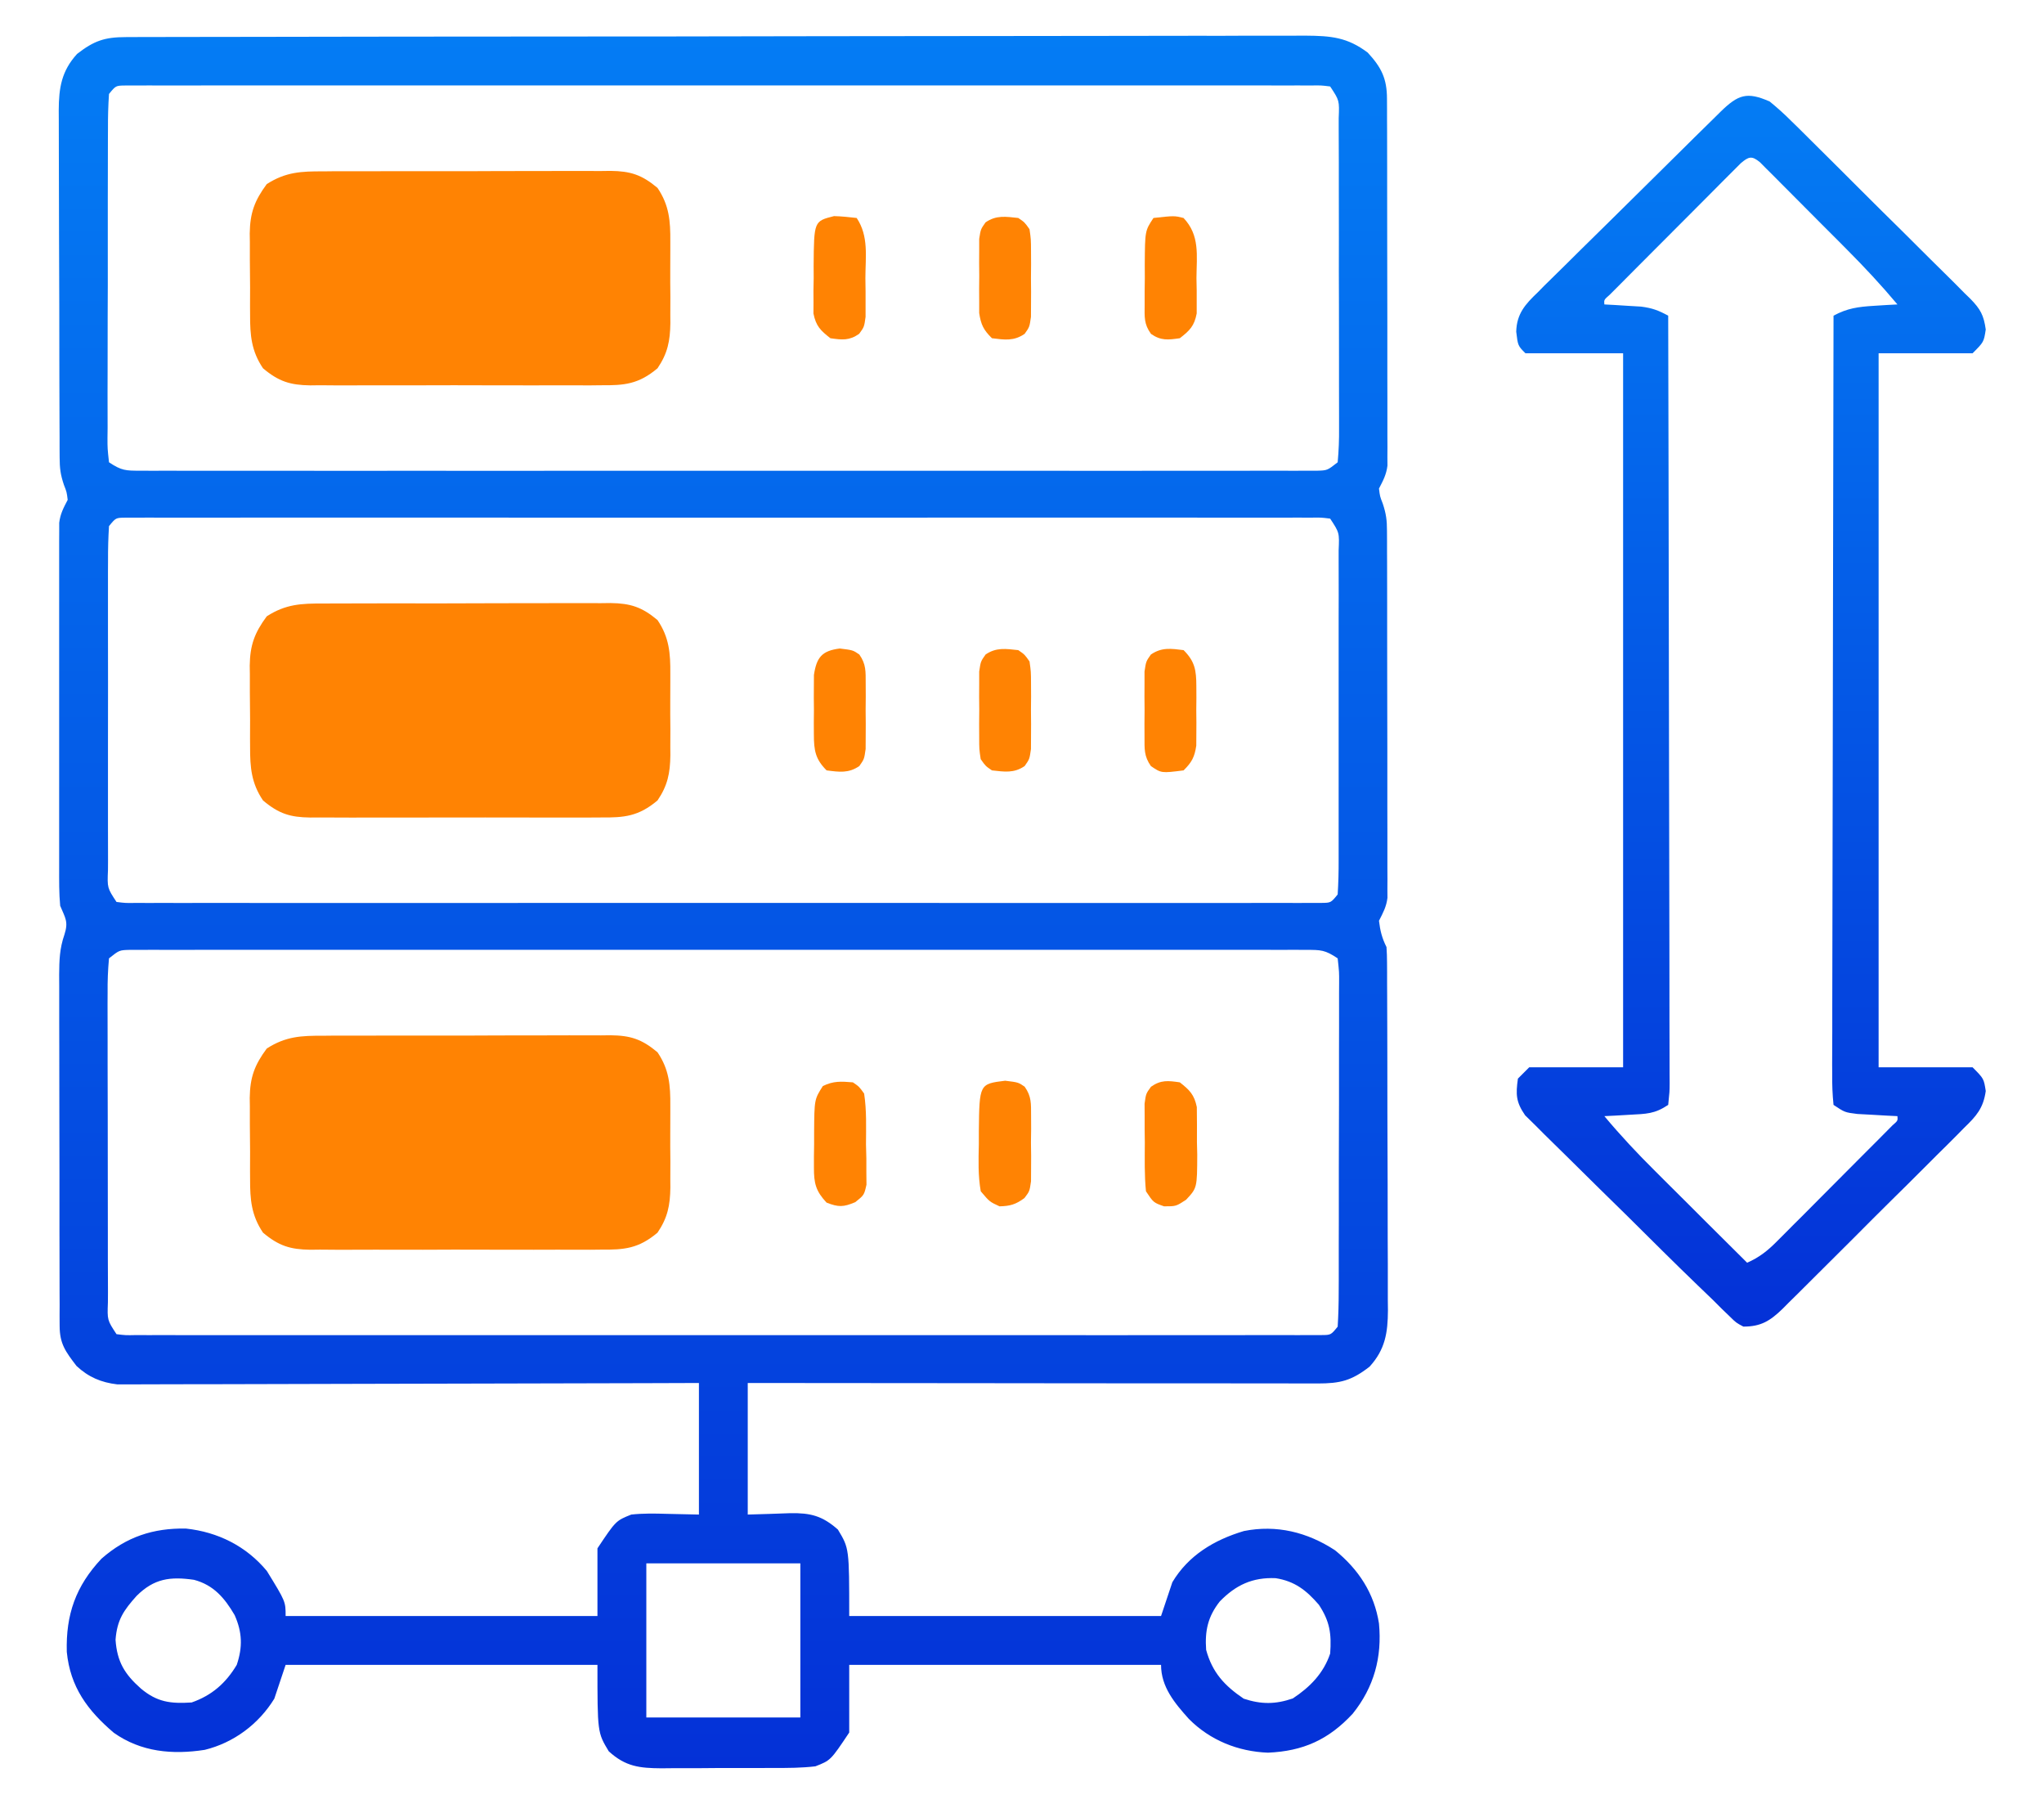 <svg width="34" height="30" viewBox="0 0 34 30" fill="none" xmlns="http://www.w3.org/2000/svg">
<path d="M2.094 0.617C2.165 0.616 2.237 0.616 2.311 0.616C2.43 0.616 2.43 0.616 2.551 0.616C2.635 0.616 2.72 0.615 2.805 0.615C3.038 0.615 3.271 0.614 3.504 0.614C3.756 0.614 4.007 0.613 4.258 0.613C4.865 0.612 5.472 0.611 6.079 0.61C6.365 0.61 6.651 0.61 6.937 0.609C7.887 0.608 8.837 0.607 9.786 0.607C10.033 0.607 10.279 0.607 10.526 0.607C10.587 0.607 10.649 0.607 10.712 0.607C11.704 0.606 12.697 0.604 13.69 0.602C14.709 0.6 15.729 0.599 16.748 0.599C17.32 0.599 17.892 0.598 18.465 0.597C18.952 0.595 19.439 0.595 19.927 0.595C20.175 0.596 20.424 0.596 20.672 0.594C20.9 0.593 21.128 0.593 21.355 0.594C21.477 0.595 21.598 0.594 21.719 0.593C22.14 0.596 22.411 0.619 22.751 0.875C22.979 1.122 23.071 1.308 23.071 1.643C23.072 1.697 23.072 1.752 23.072 1.808C23.072 1.868 23.072 1.928 23.072 1.989C23.073 2.084 23.073 2.084 23.073 2.18C23.073 2.389 23.073 2.598 23.074 2.806C23.074 2.951 23.074 3.096 23.074 3.241C23.075 3.545 23.075 3.849 23.075 4.153C23.075 4.542 23.076 4.932 23.077 5.322C23.077 5.621 23.077 5.92 23.077 6.219C23.078 6.363 23.078 6.507 23.078 6.651C23.079 6.851 23.079 7.052 23.078 7.253C23.079 7.313 23.079 7.372 23.079 7.434C23.079 7.516 23.079 7.516 23.078 7.6C23.079 7.647 23.079 7.694 23.079 7.743C23.061 7.893 23.007 7.992 22.938 8.125C22.954 8.255 22.954 8.255 23.001 8.375C23.058 8.548 23.071 8.652 23.071 8.83C23.072 8.885 23.072 8.939 23.072 8.996C23.072 9.055 23.072 9.115 23.072 9.177C23.073 9.271 23.073 9.271 23.073 9.368C23.073 9.576 23.073 9.785 23.074 9.994C23.074 10.139 23.074 10.284 23.074 10.429C23.075 10.732 23.075 11.036 23.075 11.34C23.075 11.73 23.076 12.12 23.077 12.509C23.077 12.809 23.077 13.108 23.077 13.407C23.078 13.551 23.078 13.694 23.078 13.838C23.079 14.039 23.079 14.24 23.078 14.441C23.079 14.5 23.079 14.56 23.079 14.621C23.079 14.703 23.079 14.703 23.078 14.787C23.079 14.835 23.079 14.882 23.079 14.931C23.061 15.081 23.006 15.179 22.938 15.313C22.958 15.479 22.988 15.601 23.063 15.75C23.069 15.836 23.072 15.923 23.072 16.009C23.072 16.064 23.073 16.118 23.073 16.174C23.073 16.234 23.073 16.294 23.073 16.355C23.073 16.418 23.074 16.481 23.074 16.545C23.075 16.754 23.075 16.962 23.076 17.171C23.076 17.316 23.076 17.46 23.077 17.605C23.078 17.909 23.078 18.212 23.078 18.516C23.078 18.905 23.08 19.294 23.082 19.683C23.083 19.982 23.083 20.281 23.083 20.58C23.084 20.724 23.084 20.867 23.085 21.011C23.086 21.211 23.086 21.412 23.085 21.613C23.086 21.672 23.087 21.731 23.087 21.792C23.085 22.163 23.042 22.443 22.782 22.728C22.48 22.963 22.293 23.008 21.916 23.008C21.875 23.008 21.835 23.008 21.793 23.008C21.657 23.008 21.521 23.008 21.385 23.007C21.288 23.007 21.191 23.007 21.093 23.007C20.829 23.007 20.564 23.007 20.3 23.006C20.024 23.006 19.747 23.006 19.471 23.006C18.948 23.006 18.425 23.005 17.901 23.005C17.306 23.004 16.71 23.004 16.114 23.003C14.889 23.003 13.664 23.001 12.438 23C12.438 23.722 12.438 24.444 12.438 25.188C12.791 25.178 12.791 25.178 13.145 25.165C13.481 25.16 13.677 25.207 13.938 25.438C14.126 25.75 14.126 25.75 14.126 26.875C15.838 26.875 17.549 26.875 19.313 26.875C19.375 26.689 19.437 26.504 19.501 26.313C19.769 25.865 20.198 25.609 20.691 25.462C21.233 25.354 21.746 25.48 22.207 25.782C22.599 26.1 22.86 26.498 22.938 27C22.991 27.56 22.856 28.058 22.501 28.5C22.101 28.931 21.678 29.123 21.09 29.148C20.594 29.129 20.128 28.942 19.776 28.587C19.54 28.324 19.313 28.055 19.313 27.688C17.601 27.688 15.889 27.688 14.126 27.688C14.126 28.059 14.126 28.43 14.126 28.813C13.817 29.276 13.817 29.276 13.563 29.375C13.334 29.402 13.107 29.403 12.876 29.402C12.809 29.402 12.742 29.403 12.674 29.403C12.533 29.404 12.392 29.404 12.252 29.403C12.037 29.402 11.822 29.404 11.607 29.406C11.47 29.406 11.333 29.406 11.196 29.406C11.132 29.407 11.068 29.407 11.002 29.408C10.639 29.405 10.406 29.381 10.126 29.125C9.938 28.813 9.938 28.813 9.938 27.688C8.226 27.688 6.514 27.688 4.751 27.688C4.689 27.873 4.627 28.059 4.563 28.25C4.304 28.672 3.888 28.983 3.406 29.101C2.868 29.184 2.347 29.138 1.893 28.817C1.457 28.446 1.168 28.056 1.111 27.472C1.094 26.852 1.26 26.377 1.688 25.922C2.101 25.559 2.548 25.411 3.093 25.421C3.625 25.478 4.095 25.713 4.438 26.125C4.751 26.634 4.751 26.634 4.751 26.875C6.462 26.875 8.174 26.875 9.938 26.875C9.938 26.504 9.938 26.133 9.938 25.75C10.245 25.29 10.245 25.29 10.501 25.188C10.696 25.167 10.887 25.17 11.083 25.176C11.262 25.18 11.441 25.184 11.626 25.188C11.626 24.466 11.626 23.744 11.626 23C11.328 23.001 11.031 23.002 10.725 23.003C9.744 23.006 8.763 23.008 7.782 23.01C7.188 23.011 6.593 23.012 5.998 23.014C5.479 23.016 4.961 23.017 4.443 23.018C4.168 23.018 3.894 23.019 3.619 23.02C3.361 23.021 3.102 23.022 2.844 23.021C2.749 23.021 2.654 23.022 2.559 23.022C2.43 23.023 2.3 23.023 2.171 23.023C2.062 23.023 2.062 23.023 1.951 23.023C1.683 22.992 1.471 22.902 1.273 22.717C1.09 22.478 0.993 22.349 0.992 22.051C0.992 21.996 0.992 21.941 0.991 21.885C0.991 21.824 0.991 21.764 0.992 21.702C0.991 21.639 0.991 21.575 0.991 21.51C0.99 21.299 0.99 21.089 0.99 20.878C0.99 20.732 0.99 20.586 0.989 20.44C0.989 20.133 0.989 19.827 0.989 19.52C0.989 19.127 0.988 18.734 0.987 18.341C0.986 18.04 0.986 17.738 0.986 17.436C0.986 17.291 0.986 17.146 0.985 17.001C0.985 16.799 0.985 16.596 0.985 16.393C0.985 16.333 0.985 16.273 0.984 16.212C0.986 15.966 0.991 15.777 1.072 15.542C1.141 15.327 1.086 15.268 1.001 15.063C0.981 14.853 0.984 14.644 0.984 14.434C0.984 14.34 0.984 14.34 0.984 14.243C0.983 14.035 0.984 13.827 0.984 13.619C0.984 13.474 0.984 13.33 0.984 13.185C0.983 12.882 0.984 12.579 0.984 12.276C0.985 11.887 0.985 11.498 0.984 11.109C0.983 10.811 0.984 10.512 0.984 10.213C0.984 10.07 0.984 9.927 0.984 9.783C0.983 9.583 0.984 9.383 0.984 9.183C0.984 9.094 0.984 9.094 0.984 9.003C0.984 8.948 0.984 8.894 0.985 8.837C0.985 8.79 0.985 8.743 0.985 8.694C1.003 8.545 1.057 8.445 1.126 8.313C1.11 8.183 1.11 8.183 1.063 8.063C1.005 7.89 0.993 7.787 0.992 7.608C0.991 7.527 0.991 7.527 0.991 7.443C0.991 7.384 0.991 7.324 0.991 7.263C0.99 7.2 0.99 7.137 0.99 7.073C0.989 6.864 0.988 6.656 0.988 6.448C0.988 6.304 0.987 6.159 0.987 6.014C0.986 5.711 0.986 5.408 0.986 5.104C0.985 4.716 0.984 4.327 0.982 3.939C0.981 3.64 0.98 3.341 0.98 3.043C0.98 2.899 0.98 2.756 0.979 2.613C0.978 2.412 0.978 2.212 0.978 2.011C0.978 1.952 0.977 1.893 0.977 1.832C0.979 1.462 1.022 1.182 1.282 0.897C1.563 0.678 1.742 0.617 2.094 0.617ZM1.813 1.563C1.8 1.756 1.795 1.944 1.796 2.137C1.796 2.197 1.795 2.256 1.795 2.318C1.794 2.515 1.794 2.713 1.794 2.91C1.794 3.047 1.794 3.184 1.793 3.321C1.793 3.608 1.793 3.895 1.793 4.182C1.794 4.551 1.793 4.919 1.791 5.288C1.79 5.571 1.79 5.853 1.79 6.136C1.79 6.272 1.79 6.408 1.789 6.544C1.789 6.734 1.789 6.923 1.79 7.113C1.789 7.17 1.789 7.226 1.788 7.285C1.788 7.456 1.788 7.456 1.813 7.688C2.023 7.828 2.091 7.828 2.336 7.828C2.407 7.829 2.477 7.829 2.549 7.829C2.665 7.829 2.665 7.829 2.784 7.828C2.906 7.829 2.906 7.829 3.032 7.829C3.26 7.83 3.488 7.829 3.716 7.829C3.961 7.829 4.207 7.829 4.453 7.829C4.934 7.83 5.416 7.83 5.897 7.83C6.288 7.829 6.679 7.829 7.07 7.829C7.126 7.829 7.182 7.829 7.239 7.829C7.352 7.829 7.465 7.829 7.578 7.83C8.638 7.83 9.698 7.829 10.757 7.829C11.668 7.828 12.578 7.828 13.488 7.829C14.544 7.83 15.6 7.83 16.656 7.829C16.768 7.829 16.881 7.829 16.993 7.829C17.049 7.829 17.104 7.829 17.161 7.829C17.552 7.829 17.943 7.829 18.334 7.83C18.81 7.83 19.286 7.83 19.762 7.829C20.005 7.829 20.248 7.829 20.491 7.829C20.754 7.83 21.017 7.829 21.28 7.828C21.358 7.829 21.435 7.829 21.515 7.829C21.62 7.829 21.62 7.829 21.727 7.828C21.788 7.828 21.849 7.828 21.911 7.828C22.079 7.823 22.079 7.823 22.251 7.688C22.269 7.492 22.276 7.309 22.274 7.113C22.274 7.054 22.274 6.994 22.274 6.933C22.275 6.735 22.274 6.538 22.273 6.34C22.273 6.203 22.273 6.066 22.273 5.929C22.273 5.642 22.273 5.355 22.272 5.068C22.27 4.699 22.27 4.331 22.271 3.962C22.271 3.68 22.27 3.397 22.27 3.114C22.27 2.978 22.269 2.842 22.27 2.706C22.27 2.517 22.269 2.327 22.268 2.137C22.268 2.08 22.268 2.024 22.268 1.965C22.28 1.671 22.28 1.671 22.126 1.438C21.974 1.419 21.974 1.419 21.795 1.422C21.725 1.422 21.654 1.421 21.582 1.421C21.465 1.421 21.465 1.421 21.345 1.422C21.221 1.421 21.221 1.421 21.095 1.421C20.866 1.421 20.636 1.421 20.406 1.421C20.159 1.422 19.912 1.421 19.664 1.421C19.179 1.42 18.694 1.42 18.209 1.421C17.816 1.421 17.422 1.421 17.028 1.421C16.972 1.421 16.916 1.421 16.858 1.421C16.744 1.421 16.631 1.421 16.517 1.421C15.45 1.42 14.383 1.421 13.315 1.421C12.399 1.422 11.482 1.422 10.566 1.421C9.502 1.421 8.439 1.42 7.376 1.421C7.263 1.421 7.149 1.421 7.036 1.421C6.98 1.421 6.925 1.421 6.867 1.421C6.473 1.421 6.08 1.421 5.686 1.421C5.207 1.42 4.727 1.42 4.248 1.421C4.003 1.421 3.758 1.421 3.513 1.421C3.248 1.421 2.984 1.421 2.719 1.422C2.641 1.421 2.562 1.421 2.482 1.421C2.412 1.421 2.341 1.422 2.268 1.422C2.207 1.422 2.146 1.422 2.083 1.422C1.926 1.424 1.926 1.424 1.813 1.563ZM1.813 8.75C1.801 8.943 1.796 9.131 1.797 9.325C1.797 9.384 1.796 9.444 1.796 9.505C1.796 9.703 1.796 9.9 1.796 10.098C1.796 10.235 1.796 10.371 1.796 10.508C1.796 10.795 1.796 11.082 1.797 11.37C1.798 11.738 1.797 12.107 1.796 12.476C1.796 12.758 1.796 13.041 1.796 13.323C1.796 13.459 1.796 13.595 1.796 13.731C1.796 13.921 1.796 14.111 1.797 14.301C1.797 14.357 1.796 14.414 1.796 14.472C1.784 14.766 1.784 14.766 1.938 15C2.089 15.019 2.089 15.019 2.268 15.016C2.339 15.016 2.409 15.017 2.482 15.017C2.599 15.016 2.599 15.016 2.719 15.016C2.801 15.016 2.884 15.016 2.969 15.017C3.198 15.017 3.428 15.017 3.657 15.016C3.905 15.016 4.152 15.017 4.4 15.017C4.884 15.018 5.369 15.017 5.854 15.017C6.248 15.017 6.642 15.017 7.036 15.017C7.092 15.017 7.148 15.017 7.206 15.017C7.319 15.017 7.433 15.017 7.547 15.017C8.614 15.017 9.681 15.017 10.748 15.016C11.665 15.016 12.581 15.016 13.498 15.016C14.561 15.017 15.624 15.017 16.688 15.017C16.801 15.017 16.914 15.017 17.028 15.017C17.083 15.017 17.139 15.017 17.197 15.017C17.59 15.017 17.984 15.017 18.378 15.017C18.857 15.018 19.336 15.017 19.816 15.017C20.061 15.016 20.305 15.016 20.55 15.017C20.815 15.017 21.08 15.017 21.345 15.016C21.423 15.016 21.501 15.017 21.582 15.017C21.687 15.016 21.687 15.016 21.795 15.016C21.857 15.016 21.918 15.016 21.981 15.016C22.138 15.014 22.138 15.014 22.251 14.875C22.263 14.682 22.268 14.494 22.267 14.301C22.267 14.241 22.267 14.181 22.267 14.12C22.268 13.923 22.268 13.725 22.267 13.527C22.267 13.391 22.267 13.254 22.267 13.117C22.268 12.83 22.267 12.543 22.267 12.256C22.266 11.887 22.267 11.518 22.267 11.15C22.268 10.867 22.268 10.584 22.267 10.302C22.267 10.166 22.267 10.03 22.268 9.894C22.268 9.704 22.267 9.514 22.267 9.325C22.267 9.24 22.267 9.24 22.267 9.153C22.28 8.859 22.28 8.859 22.126 8.625C21.974 8.606 21.974 8.606 21.795 8.609C21.725 8.609 21.654 8.609 21.582 8.608C21.465 8.609 21.465 8.609 21.345 8.609C21.221 8.609 21.221 8.609 21.095 8.609C20.866 8.608 20.636 8.608 20.406 8.609C20.159 8.609 19.912 8.609 19.664 8.608C19.179 8.608 18.694 8.608 18.209 8.608C17.816 8.608 17.422 8.608 17.028 8.608C16.972 8.608 16.916 8.608 16.858 8.608C16.744 8.608 16.631 8.608 16.517 8.608C15.45 8.608 14.383 8.608 13.315 8.609C12.399 8.609 11.482 8.609 10.566 8.609C9.502 8.608 8.439 8.608 7.376 8.608C7.263 8.608 7.149 8.608 7.036 8.608C6.98 8.608 6.925 8.608 6.867 8.608C6.473 8.609 6.08 8.608 5.686 8.608C5.207 8.608 4.727 8.608 4.248 8.608C4.003 8.609 3.758 8.609 3.513 8.609C3.248 8.608 2.984 8.609 2.719 8.609C2.641 8.609 2.562 8.609 2.482 8.608C2.412 8.609 2.341 8.609 2.268 8.609C2.207 8.609 2.146 8.609 2.083 8.609C1.926 8.611 1.926 8.611 1.813 8.75ZM1.813 15.938C1.795 16.133 1.788 16.316 1.79 16.512C1.79 16.572 1.789 16.631 1.789 16.692C1.789 16.89 1.789 17.088 1.79 17.285C1.79 17.422 1.79 17.559 1.79 17.696C1.79 17.983 1.791 18.27 1.792 18.557C1.793 18.926 1.794 19.294 1.793 19.663C1.793 19.946 1.793 20.228 1.794 20.511C1.794 20.647 1.794 20.783 1.794 20.919C1.794 21.109 1.795 21.298 1.796 21.488C1.796 21.545 1.796 21.601 1.795 21.66C1.784 21.954 1.784 21.954 1.938 22.188C2.089 22.207 2.089 22.207 2.268 22.203C2.339 22.204 2.409 22.204 2.482 22.204C2.599 22.204 2.599 22.204 2.719 22.203C2.801 22.204 2.884 22.204 2.969 22.204C3.198 22.205 3.428 22.204 3.657 22.204C3.905 22.204 4.152 22.204 4.4 22.204C4.884 22.205 5.369 22.205 5.854 22.204C6.248 22.204 6.642 22.204 7.036 22.204C7.092 22.204 7.148 22.204 7.206 22.204C7.319 22.204 7.433 22.204 7.547 22.204C8.614 22.205 9.681 22.204 10.748 22.204C11.665 22.203 12.581 22.203 13.498 22.204C14.561 22.205 15.624 22.205 16.688 22.204C16.801 22.204 16.914 22.204 17.028 22.204C17.083 22.204 17.139 22.204 17.197 22.204C17.59 22.204 17.984 22.204 18.378 22.205C18.857 22.205 19.336 22.205 19.816 22.204C20.061 22.204 20.305 22.204 20.55 22.204C20.815 22.205 21.08 22.204 21.345 22.203C21.423 22.204 21.501 22.204 21.582 22.204C21.687 22.204 21.687 22.204 21.795 22.203C21.857 22.203 21.918 22.203 21.981 22.203C22.138 22.202 22.138 22.202 22.251 22.063C22.263 21.869 22.268 21.681 22.268 21.488C22.268 21.429 22.268 21.369 22.269 21.308C22.27 21.11 22.27 20.913 22.269 20.715C22.27 20.578 22.27 20.441 22.27 20.304C22.271 20.017 22.271 19.73 22.27 19.443C22.27 19.075 22.271 18.706 22.273 18.337C22.273 18.055 22.273 17.772 22.273 17.489C22.273 17.353 22.274 17.217 22.274 17.081C22.275 16.892 22.275 16.702 22.274 16.512C22.274 16.455 22.275 16.399 22.275 16.34C22.276 16.169 22.276 16.169 22.251 15.938C22.041 15.797 21.973 15.797 21.727 15.797C21.657 15.796 21.587 15.796 21.515 15.796C21.399 15.796 21.399 15.796 21.28 15.797C21.157 15.796 21.157 15.796 21.032 15.796C20.804 15.796 20.576 15.796 20.348 15.796C20.102 15.796 19.857 15.796 19.611 15.796C19.13 15.795 18.648 15.795 18.167 15.796C17.776 15.796 17.384 15.796 16.993 15.796C16.938 15.796 16.882 15.796 16.825 15.796C16.712 15.796 16.599 15.796 16.486 15.796C15.426 15.795 14.366 15.796 13.306 15.796C12.396 15.797 11.486 15.797 10.576 15.796C9.52 15.796 8.464 15.795 7.408 15.796C7.296 15.796 7.183 15.796 7.07 15.796C6.987 15.796 6.987 15.796 6.903 15.796C6.512 15.796 6.121 15.796 5.73 15.796C5.254 15.795 4.778 15.795 4.302 15.796C4.059 15.796 3.816 15.796 3.573 15.796C3.31 15.796 3.047 15.796 2.784 15.797C2.706 15.796 2.629 15.796 2.549 15.796C2.444 15.796 2.444 15.796 2.336 15.797C2.245 15.797 2.245 15.797 2.152 15.797C1.984 15.802 1.984 15.802 1.813 15.938ZM10.751 26C10.751 26.846 10.751 27.691 10.751 28.563C11.596 28.563 12.442 28.563 13.313 28.563C13.313 27.717 13.313 26.871 13.313 26C12.467 26 11.622 26 10.751 26ZM2.272 26.541C2.058 26.78 1.947 26.939 1.922 27.27C1.947 27.636 2.074 27.843 2.344 28.082C2.614 28.308 2.838 28.336 3.188 28.313C3.524 28.196 3.757 27.991 3.938 27.688C4.038 27.392 4.03 27.145 3.903 26.86C3.737 26.577 3.555 26.36 3.226 26.273C2.833 26.217 2.564 26.25 2.272 26.541ZM20.29 26.633C20.092 26.884 20.04 27.121 20.063 27.438C20.166 27.816 20.37 28.035 20.688 28.25C20.977 28.346 21.216 28.346 21.505 28.246C21.79 28.058 22.016 27.828 22.126 27.5C22.15 27.171 22.121 26.965 21.938 26.688C21.731 26.448 21.537 26.296 21.219 26.246C20.834 26.23 20.557 26.359 20.29 26.633Z" fill="url(#paint0_linear_76_4834)"/>
<path d="M29.437 1.688C29.569 1.796 29.686 1.901 29.806 2.022C29.841 2.056 29.876 2.09 29.912 2.125C30.026 2.237 30.139 2.35 30.253 2.464C30.332 2.542 30.411 2.621 30.491 2.7C30.657 2.864 30.822 3.029 30.987 3.195C31.198 3.407 31.412 3.617 31.625 3.827C31.789 3.989 31.952 4.152 32.115 4.315C32.194 4.393 32.272 4.471 32.351 4.548C32.461 4.656 32.57 4.765 32.678 4.875C32.727 4.923 32.727 4.923 32.777 4.971C32.943 5.142 32.998 5.242 33.031 5.48C32.999 5.688 32.999 5.688 32.812 5.875C32.296 5.875 31.78 5.875 31.249 5.875C31.249 9.794 31.249 13.713 31.249 17.75C31.765 17.75 32.28 17.75 32.812 17.75C32.999 17.938 32.999 17.938 33.031 18.144C32.991 18.432 32.873 18.562 32.672 18.756C32.638 18.792 32.603 18.827 32.567 18.863C32.452 18.98 32.336 19.094 32.219 19.209C32.139 19.289 32.059 19.369 31.978 19.45C31.81 19.619 31.641 19.786 31.471 19.953C31.254 20.168 31.038 20.383 30.823 20.6C30.657 20.766 30.491 20.932 30.324 21.097C30.244 21.176 30.165 21.256 30.085 21.335C29.974 21.447 29.862 21.557 29.75 21.667C29.717 21.7 29.684 21.733 29.651 21.767C29.444 21.967 29.291 22.063 28.999 22.062C28.88 21.999 28.88 21.999 28.773 21.894C28.731 21.853 28.688 21.812 28.644 21.77C28.596 21.722 28.549 21.674 28.499 21.625C28.412 21.542 28.326 21.458 28.239 21.375C27.846 20.997 27.46 20.611 27.073 20.227C26.919 20.075 26.765 19.924 26.61 19.773C26.422 19.589 26.235 19.404 26.049 19.219C25.979 19.149 25.907 19.079 25.836 19.01C25.736 18.913 25.638 18.815 25.54 18.716C25.483 18.661 25.427 18.605 25.369 18.548C25.216 18.327 25.212 18.201 25.249 17.938C25.311 17.876 25.373 17.814 25.437 17.75C25.952 17.75 26.468 17.75 26.999 17.75C26.999 13.831 26.999 9.913 26.999 5.875C26.463 5.875 25.927 5.875 25.374 5.875C25.249 5.75 25.249 5.75 25.221 5.516C25.229 5.218 25.37 5.061 25.579 4.862C25.614 4.826 25.649 4.791 25.685 4.754C25.801 4.639 25.918 4.524 26.035 4.41C26.116 4.33 26.197 4.25 26.278 4.169C26.447 4.001 26.617 3.834 26.788 3.667C27.006 3.453 27.224 3.238 27.441 3.022C27.648 2.817 27.855 2.611 28.063 2.407C28.122 2.348 28.122 2.348 28.183 2.288C28.295 2.177 28.407 2.067 28.52 1.957C28.57 1.908 28.57 1.908 28.621 1.857C28.913 1.573 29.058 1.521 29.437 1.688ZM28.956 2.715C28.894 2.778 28.894 2.778 28.829 2.842C28.782 2.889 28.734 2.937 28.685 2.986C28.634 3.037 28.583 3.089 28.53 3.142C28.477 3.195 28.425 3.248 28.371 3.302C28.259 3.413 28.148 3.525 28.038 3.636C27.867 3.808 27.696 3.979 27.525 4.15C27.417 4.258 27.309 4.366 27.202 4.474C27.15 4.526 27.099 4.578 27.046 4.631C26.998 4.678 26.951 4.726 26.903 4.775C26.861 4.817 26.819 4.859 26.776 4.902C26.68 4.986 26.68 4.986 26.687 5.063C26.742 5.066 26.798 5.069 26.856 5.072C26.929 5.076 27.002 5.081 27.077 5.086C27.15 5.09 27.222 5.095 27.297 5.099C27.485 5.123 27.587 5.162 27.749 5.25C27.753 6.959 27.757 8.668 27.759 10.377C27.76 11.171 27.761 11.964 27.763 12.758C27.765 13.449 27.766 14.141 27.767 14.832C27.767 15.198 27.768 15.565 27.769 15.931C27.77 16.276 27.771 16.62 27.77 16.964C27.77 17.091 27.771 17.218 27.771 17.345C27.772 17.517 27.772 17.689 27.772 17.862C27.772 17.912 27.773 17.963 27.773 18.015C27.772 18.155 27.772 18.155 27.749 18.375C27.522 18.527 27.383 18.524 27.112 18.539C26.993 18.546 26.993 18.546 26.871 18.553C26.811 18.556 26.75 18.559 26.687 18.562C26.956 18.884 27.238 19.185 27.536 19.48C27.58 19.524 27.623 19.568 27.669 19.613C27.807 19.751 27.946 19.889 28.085 20.027C28.18 20.122 28.274 20.216 28.369 20.311C28.6 20.541 28.831 20.77 29.062 21C29.26 20.912 29.394 20.808 29.547 20.655C29.614 20.588 29.614 20.588 29.683 20.519C29.731 20.471 29.779 20.423 29.828 20.373C29.878 20.323 29.927 20.274 29.979 20.223C30.083 20.118 30.188 20.013 30.292 19.908C30.452 19.746 30.613 19.585 30.774 19.424C30.875 19.323 30.977 19.221 31.078 19.119C31.127 19.07 31.175 19.022 31.225 18.972C31.269 18.927 31.314 18.883 31.359 18.837C31.418 18.777 31.418 18.777 31.478 18.717C31.569 18.638 31.569 18.638 31.562 18.562C31.47 18.558 31.47 18.558 31.377 18.553C31.297 18.549 31.218 18.544 31.136 18.539C31.057 18.535 30.978 18.53 30.896 18.526C30.687 18.5 30.687 18.5 30.499 18.375C30.481 18.199 30.475 18.038 30.477 17.862C30.476 17.808 30.476 17.754 30.476 17.699C30.476 17.518 30.477 17.337 30.478 17.156C30.478 17.027 30.478 16.897 30.478 16.768C30.478 16.416 30.479 16.064 30.48 15.712C30.481 15.345 30.481 14.977 30.482 14.61C30.482 13.913 30.484 13.217 30.486 12.52C30.488 11.728 30.489 10.935 30.49 10.143C30.492 8.512 30.495 6.881 30.499 5.25C30.728 5.126 30.91 5.102 31.171 5.086C31.244 5.081 31.317 5.077 31.393 5.072C31.448 5.069 31.504 5.066 31.562 5.063C31.293 4.742 31.012 4.441 30.717 4.145C30.673 4.101 30.63 4.057 30.585 4.012C30.494 3.921 30.402 3.829 30.311 3.738C30.17 3.597 30.03 3.456 29.89 3.315C29.801 3.225 29.712 3.136 29.623 3.047C29.581 3.005 29.539 2.962 29.496 2.919C29.457 2.88 29.419 2.841 29.378 2.802C29.344 2.767 29.31 2.733 29.275 2.698C29.139 2.586 29.088 2.603 28.956 2.715Z" fill="url(#paint1_linear_76_4834)"/>
<path d="M5.377 10.037C5.46 10.037 5.46 10.037 5.545 10.036C5.728 10.035 5.911 10.035 6.094 10.035C6.221 10.035 6.349 10.035 6.476 10.034C6.743 10.034 7.01 10.034 7.277 10.035C7.619 10.035 7.96 10.034 8.302 10.032C8.565 10.031 8.828 10.031 9.091 10.031C9.217 10.031 9.343 10.031 9.469 10.03C9.646 10.029 9.822 10.03 9.998 10.031C10.076 10.03 10.076 10.03 10.155 10.029C10.486 10.034 10.675 10.093 10.937 10.312C11.132 10.6 11.153 10.865 11.15 11.203C11.15 11.252 11.15 11.3 11.15 11.35C11.15 11.452 11.15 11.554 11.149 11.656C11.148 11.812 11.149 11.967 11.151 12.123C11.15 12.223 11.15 12.322 11.15 12.422C11.15 12.468 11.151 12.514 11.151 12.562C11.147 12.859 11.105 13.065 10.937 13.312C10.622 13.577 10.385 13.599 9.992 13.595C9.936 13.595 9.88 13.596 9.822 13.596C9.637 13.597 9.452 13.597 9.268 13.596C9.139 13.596 9.01 13.596 8.881 13.596C8.611 13.597 8.341 13.596 8.071 13.595C7.726 13.594 7.38 13.595 7.035 13.596C6.769 13.597 6.503 13.597 6.237 13.596C6.109 13.596 5.982 13.596 5.855 13.597C5.676 13.597 5.498 13.596 5.32 13.595C5.242 13.596 5.242 13.596 5.161 13.596C4.829 13.592 4.638 13.534 4.375 13.312C4.181 13.026 4.159 12.761 4.16 12.424C4.16 12.376 4.16 12.327 4.159 12.277C4.159 12.176 4.159 12.074 4.16 11.972C4.16 11.817 4.158 11.662 4.156 11.507C4.156 11.408 4.156 11.309 4.156 11.209C4.156 11.163 4.155 11.118 4.154 11.07C4.159 10.73 4.233 10.526 4.437 10.25C4.752 10.046 5.015 10.035 5.377 10.037ZM7.906 12.562C7.906 11.924 7.906 13.18 7.906 12.562C6.1 12.562 9.659 12.562 7.906 12.562C7.906 13.199 7.906 11.943 7.906 12.562C9.712 12.562 6.153 12.562 7.906 12.562Z" fill="#FF8303"/>
<path d="M5.377 2.85C5.46 2.849 5.46 2.849 5.545 2.848C5.728 2.847 5.911 2.848 6.094 2.848C6.221 2.848 6.349 2.847 6.476 2.847C6.743 2.846 7.01 2.846 7.277 2.847C7.619 2.848 7.96 2.847 8.302 2.845C8.565 2.844 8.828 2.844 9.091 2.844C9.217 2.844 9.343 2.844 9.469 2.843C9.646 2.842 9.822 2.843 9.998 2.844C10.076 2.843 10.076 2.843 10.155 2.842C10.486 2.846 10.675 2.905 10.937 3.125C11.132 3.413 11.153 3.677 11.15 4.016C11.15 4.064 11.15 4.113 11.15 4.163C11.15 4.265 11.15 4.367 11.149 4.469C11.148 4.625 11.149 4.78 11.151 4.936C11.15 5.035 11.15 5.135 11.15 5.234C11.15 5.28 11.151 5.327 11.151 5.374C11.147 5.671 11.105 5.878 10.937 6.125C10.622 6.39 10.385 6.411 9.992 6.407C9.936 6.408 9.88 6.408 9.822 6.409C9.637 6.41 9.452 6.409 9.268 6.408C9.139 6.408 9.01 6.409 8.881 6.409C8.611 6.409 8.341 6.409 8.071 6.408C7.726 6.406 7.38 6.407 7.035 6.408C6.769 6.409 6.503 6.409 6.237 6.408C6.109 6.408 5.982 6.408 5.855 6.409C5.676 6.41 5.498 6.409 5.32 6.407C5.242 6.408 5.242 6.408 5.161 6.409C4.829 6.404 4.638 6.346 4.375 6.125C4.181 5.838 4.159 5.574 4.16 5.237C4.16 5.188 4.16 5.14 4.159 5.09C4.159 4.988 4.159 4.886 4.16 4.784C4.16 4.63 4.158 4.475 4.156 4.32C4.156 4.221 4.156 4.121 4.156 4.022C4.156 3.976 4.155 3.93 4.154 3.883C4.159 3.542 4.233 3.338 4.437 3.062C4.752 2.859 5.015 2.848 5.377 2.85ZM7.906 5.374C7.906 4.737 7.906 5.993 7.906 5.374C6.1 5.374 9.659 5.374 7.906 5.374C7.906 6.012 7.906 4.755 7.906 5.374C9.712 5.374 6.153 5.374 7.906 5.374Z" fill="#FF8303"/>
<path d="M5.377 17.225C5.46 17.224 5.46 17.224 5.545 17.223C5.728 17.222 5.911 17.223 6.094 17.223C6.221 17.223 6.349 17.222 6.476 17.222C6.743 17.221 7.01 17.221 7.277 17.222C7.619 17.223 7.96 17.222 8.302 17.22C8.565 17.219 8.828 17.219 9.091 17.219C9.217 17.219 9.343 17.219 9.469 17.218C9.646 17.217 9.822 17.218 9.998 17.219C10.076 17.218 10.076 17.218 10.155 17.217C10.486 17.221 10.675 17.28 10.937 17.5C11.132 17.788 11.153 18.052 11.15 18.391C11.15 18.439 11.15 18.488 11.15 18.538C11.15 18.64 11.15 18.742 11.149 18.844C11.148 19 11.149 19.155 11.151 19.311C11.15 19.41 11.15 19.51 11.15 19.609C11.15 19.655 11.151 19.702 11.151 19.749C11.147 20.046 11.105 20.253 10.937 20.5C10.622 20.765 10.385 20.786 9.992 20.782C9.936 20.783 9.88 20.783 9.822 20.784C9.637 20.785 9.452 20.784 9.268 20.783C9.139 20.783 9.01 20.784 8.881 20.784C8.611 20.784 8.341 20.784 8.071 20.783C7.726 20.781 7.38 20.782 7.035 20.784C6.769 20.784 6.503 20.784 6.237 20.783C6.109 20.783 5.982 20.784 5.855 20.784C5.676 20.785 5.498 20.784 5.32 20.782C5.242 20.783 5.242 20.783 5.161 20.784C4.829 20.779 4.638 20.721 4.375 20.5C4.181 20.213 4.159 19.949 4.16 19.612C4.16 19.563 4.16 19.515 4.159 19.465C4.159 19.363 4.159 19.261 4.16 19.159C4.16 19.005 4.158 18.85 4.156 18.695C4.156 18.596 4.156 18.496 4.156 18.397C4.156 18.351 4.155 18.305 4.154 18.258C4.159 17.917 4.233 17.713 4.437 17.438C4.752 17.234 5.015 17.223 5.377 17.225ZM7.906 19.749C7.906 19.112 7.906 20.368 7.906 19.749C6.1 19.749 9.659 19.749 7.906 19.749C7.906 20.387 7.906 19.13 7.906 19.749C9.712 19.749 6.153 19.749 7.906 19.749Z" fill="#FF8303"/>
<path d="M16.72 17.973C16.939 18 16.939 18 17.044 18.072C17.16 18.235 17.15 18.356 17.151 18.555C17.151 18.626 17.151 18.698 17.152 18.772C17.151 18.847 17.15 18.922 17.149 19C17.15 19.075 17.151 19.15 17.152 19.227C17.151 19.299 17.151 19.371 17.151 19.445C17.151 19.511 17.151 19.577 17.15 19.645C17.126 19.812 17.126 19.812 17.04 19.925C16.897 20.03 16.804 20.058 16.626 20.062C16.461 19.986 16.461 19.986 16.314 19.812C16.268 19.552 16.276 19.295 16.282 19.031C16.282 18.96 16.282 18.889 16.282 18.815C16.291 18.026 16.291 18.026 16.72 17.973Z" fill="#FF8303"/>
<path d="M19.625 18C19.789 18.129 19.865 18.204 19.908 18.411C19.91 18.606 19.912 18.801 19.91 18.996C19.912 19.064 19.913 19.132 19.915 19.201C19.913 19.756 19.913 19.756 19.729 19.953C19.562 20.062 19.562 20.062 19.363 20.062C19.187 20 19.187 20 19.062 19.812C19.035 19.543 19.042 19.271 19.043 19C19.042 18.925 19.041 18.85 19.04 18.772C19.04 18.701 19.04 18.629 19.04 18.555C19.039 18.489 19.039 18.423 19.039 18.355C19.062 18.188 19.062 18.188 19.146 18.073C19.311 17.957 19.43 17.972 19.625 18Z" fill="#FF8303"/>
<path d="M14.187 18C14.291 18.071 14.291 18.071 14.374 18.187C14.417 18.467 14.406 18.749 14.405 19.031C14.407 19.109 14.409 19.187 14.411 19.268C14.411 19.342 14.411 19.417 14.411 19.494C14.412 19.563 14.412 19.631 14.413 19.702C14.374 19.875 14.374 19.875 14.226 19.993C14.029 20.076 13.947 20.078 13.749 20C13.57 19.809 13.538 19.678 13.539 19.42C13.539 19.357 13.539 19.294 13.539 19.229C13.54 19.164 13.541 19.099 13.542 19.031C13.542 18.966 13.542 18.901 13.542 18.833C13.546 18.284 13.546 18.284 13.687 18.062C13.862 17.975 13.993 17.984 14.187 18Z" fill="#FF8303"/>
<path d="M16.938 10.812C17.044 10.885 17.044 10.885 17.125 11C17.149 11.168 17.149 11.168 17.15 11.367C17.15 11.439 17.151 11.511 17.151 11.585C17.15 11.66 17.149 11.735 17.149 11.812C17.149 11.888 17.15 11.963 17.151 12.04C17.151 12.112 17.15 12.184 17.15 12.258C17.15 12.324 17.15 12.39 17.149 12.458C17.125 12.625 17.125 12.625 17.044 12.74C16.866 12.862 16.708 12.835 16.5 12.812C16.394 12.74 16.394 12.74 16.313 12.625C16.288 12.458 16.288 12.458 16.288 12.258C16.288 12.186 16.287 12.114 16.287 12.04C16.288 11.965 16.289 11.89 16.289 11.812C16.289 11.737 16.288 11.662 16.287 11.585C16.287 11.513 16.288 11.441 16.288 11.367C16.288 11.301 16.288 11.235 16.288 11.168C16.313 11 16.313 11 16.394 10.885C16.572 10.763 16.73 10.79 16.938 10.812Z" fill="#FF8303"/>
<path d="M13.969 10.785C14.188 10.812 14.188 10.812 14.294 10.885C14.409 11.048 14.399 11.169 14.4 11.367C14.4 11.439 14.401 11.511 14.401 11.585C14.4 11.66 14.399 11.735 14.399 11.812C14.399 11.887 14.4 11.963 14.401 12.04C14.401 12.112 14.4 12.184 14.4 12.258C14.4 12.324 14.4 12.389 14.399 12.457C14.375 12.625 14.375 12.625 14.294 12.74C14.114 12.863 13.96 12.839 13.75 12.812C13.562 12.625 13.539 12.479 13.538 12.219C13.537 12.12 13.537 12.12 13.537 12.019C13.538 11.951 13.539 11.883 13.539 11.812C13.539 11.744 13.538 11.676 13.537 11.605C13.537 11.54 13.538 11.474 13.538 11.406C13.538 11.346 13.538 11.286 13.539 11.225C13.583 10.93 13.674 10.822 13.969 10.785Z" fill="#FF8303"/>
<path d="M19.688 10.812C19.876 11 19.899 11.146 19.9 11.406C19.9 11.472 19.901 11.538 19.901 11.605C19.9 11.674 19.899 11.742 19.899 11.812C19.899 11.881 19.9 11.949 19.901 12.02C19.901 12.085 19.9 12.151 19.9 12.219C19.9 12.279 19.9 12.339 19.899 12.4C19.871 12.591 19.824 12.677 19.688 12.812C19.318 12.859 19.318 12.859 19.144 12.74C19.029 12.577 19.038 12.456 19.038 12.258C19.038 12.186 19.037 12.114 19.037 12.04C19.038 11.965 19.039 11.89 19.039 11.812C19.039 11.737 19.038 11.662 19.037 11.585C19.037 11.513 19.038 11.441 19.038 11.367C19.038 11.301 19.038 11.235 19.038 11.168C19.063 11 19.063 11 19.144 10.885C19.324 10.762 19.478 10.786 19.688 10.812Z" fill="#FF8303"/>
<path d="M19.187 3.625C19.534 3.587 19.534 3.587 19.687 3.625C19.962 3.915 19.905 4.248 19.902 4.625C19.903 4.693 19.905 4.762 19.906 4.832C19.906 4.898 19.906 4.964 19.906 5.031C19.906 5.091 19.906 5.151 19.906 5.213C19.866 5.422 19.791 5.496 19.625 5.625C19.43 5.653 19.311 5.668 19.146 5.553C19.027 5.39 19.039 5.271 19.04 5.07C19.04 4.999 19.04 4.927 19.04 4.853C19.041 4.778 19.042 4.702 19.043 4.625C19.043 4.55 19.042 4.475 19.042 4.398C19.046 3.838 19.046 3.838 19.187 3.625Z" fill="#FF8303"/>
<path d="M16.938 3.625C17.044 3.697 17.044 3.697 17.125 3.812C17.149 3.98 17.149 3.98 17.15 4.18C17.15 4.252 17.151 4.323 17.151 4.397C17.15 4.473 17.149 4.548 17.149 4.625C17.149 4.7 17.15 4.775 17.151 4.853C17.151 4.924 17.15 4.996 17.15 5.07C17.15 5.136 17.15 5.202 17.149 5.27C17.125 5.438 17.125 5.438 17.044 5.552C16.864 5.676 16.71 5.651 16.5 5.625C16.361 5.488 16.317 5.401 16.288 5.206C16.288 5.143 16.288 5.08 16.288 5.015C16.288 4.947 16.287 4.878 16.287 4.807C16.288 4.699 16.288 4.699 16.289 4.59C16.289 4.518 16.288 4.446 16.287 4.372C16.287 4.303 16.288 4.235 16.288 4.164C16.288 4.101 16.288 4.038 16.288 3.973C16.313 3.812 16.313 3.812 16.394 3.698C16.572 3.575 16.73 3.603 16.938 3.625Z" fill="#FF8303"/>
<path d="M13.873 3.594C13.999 3.597 14.125 3.611 14.25 3.625C14.453 3.929 14.396 4.267 14.395 4.625C14.396 4.7 14.397 4.775 14.398 4.852C14.398 4.924 14.398 4.996 14.398 5.07C14.398 5.169 14.398 5.169 14.398 5.27C14.375 5.437 14.375 5.437 14.291 5.552C14.127 5.667 14.007 5.653 13.813 5.625C13.647 5.496 13.572 5.421 13.531 5.213C13.531 5.153 13.531 5.093 13.532 5.031C13.532 4.965 13.531 4.9 13.531 4.832C13.533 4.764 13.534 4.695 13.535 4.625C13.535 4.557 13.534 4.488 13.534 4.418C13.54 3.678 13.54 3.678 13.873 3.594Z" fill="#FF8303"/>
<defs>
<linearGradient id="paint0_linear_76_4834" x1="12.032" y1="0.593" x2="12.032" y2="29.408" gradientUnits="userSpaceOnUse">
<stop stop-color="#047CF4"/>
<stop offset="1" stop-color="#0431D7"/>
</linearGradient>
<linearGradient id="paint1_linear_76_4834" x1="29.126" y1="1.593" x2="29.126" y2="22.062" gradientUnits="userSpaceOnUse">
<stop stop-color="#047CF4"/>
<stop offset="1" stop-color="#0431D7"/>
</linearGradient>
</defs>
</svg>
